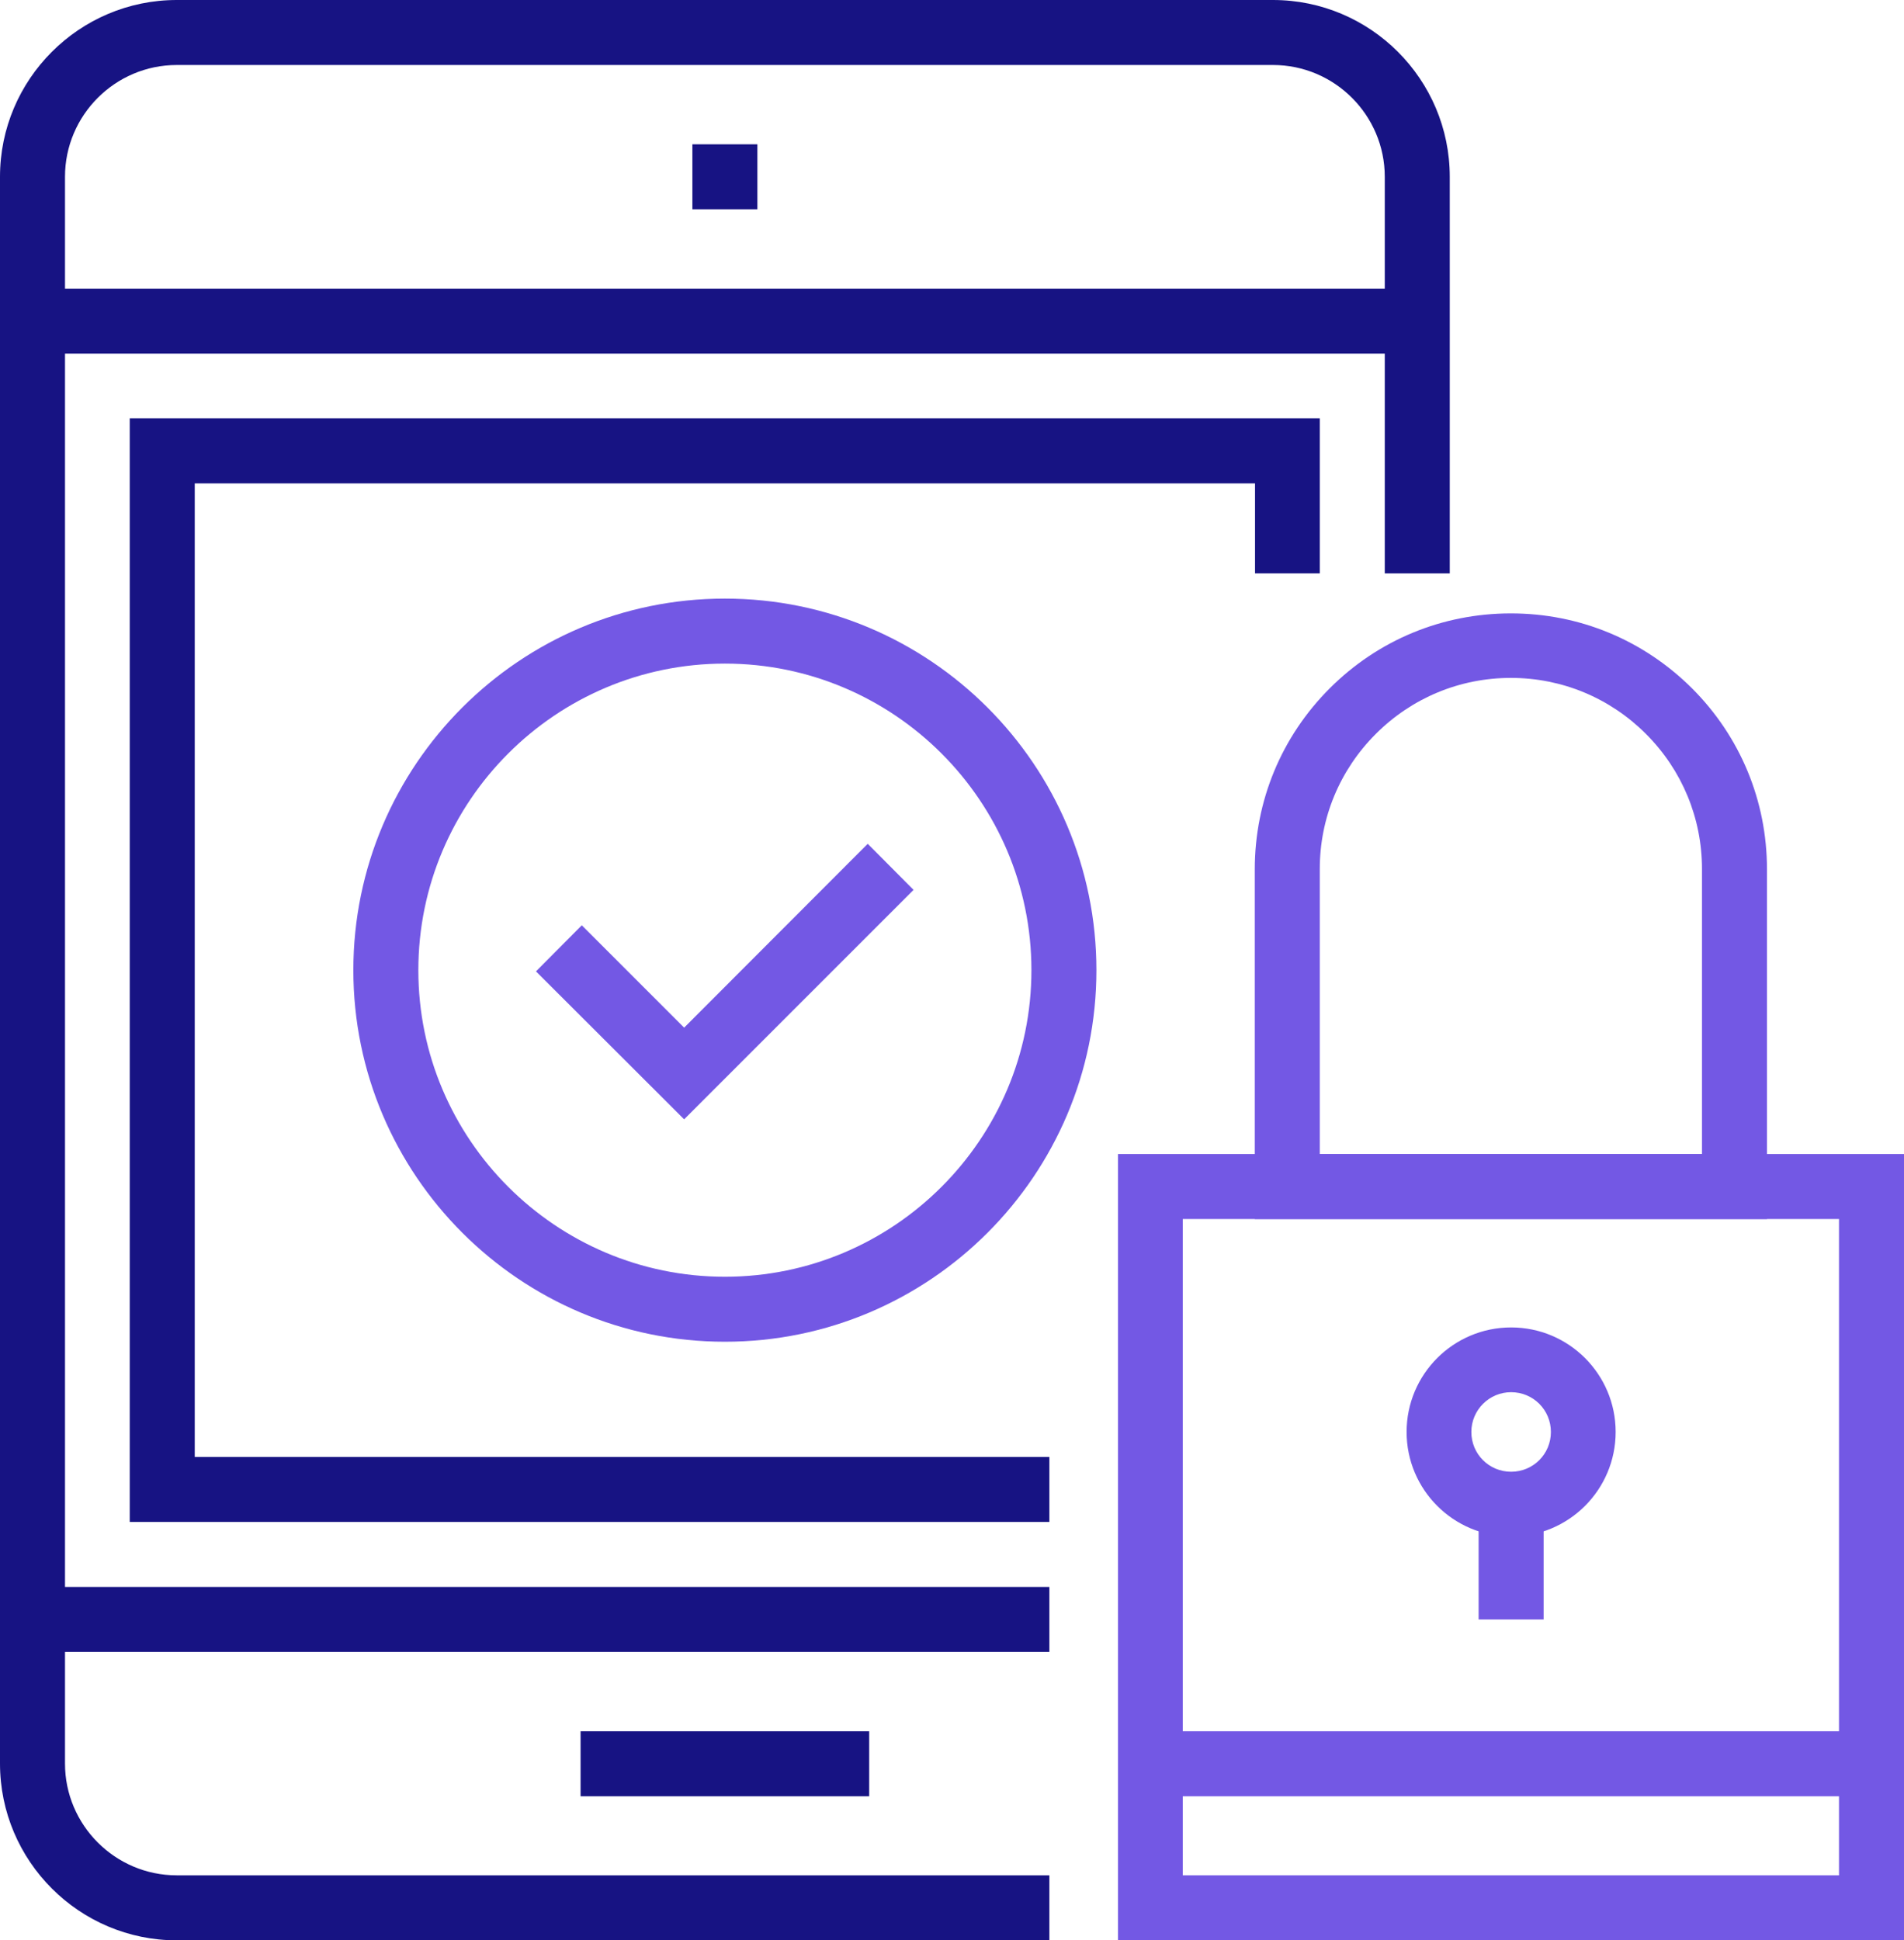 <?xml version="1.0" encoding="UTF-8"?><svg id="Layer_1" xmlns="http://www.w3.org/2000/svg" viewBox="0 0 78.51 80"><g><path d="M29.89,55.32c-8.44,0-15.32-6.87-15.32-15.32s6.87-15.32,15.32-15.32,15.32,6.87,15.32,15.32-6.87,15.32-15.32,15.32Zm0-27.96c-6.97,0-12.64,5.67-12.64,12.64s5.67,12.64,12.64,12.64,12.64-5.67,12.64-12.64-5.67-12.64-12.64-12.64Z" style="fill:#7358e4;"/><polygon points="28.21 46.15 22.1 40.05 23.99 38.15 28.21 42.37 35.78 34.79 37.67 36.69 28.21 46.15" style="fill:#7358e4;"/></g><g><path d="M43.27,80H7.29c-4.02,0-7.29-3.27-7.29-7.29V7.29C0,3.27,3.27,0,7.29,0H52.49c4.02,0,7.29,3.27,7.29,7.29V23.64h-2.68V7.29c0-2.54-2.07-4.61-4.61-4.61H7.29c-2.54,0-4.61,2.07-4.61,4.61V72.71c0,2.54,2.07,4.61,4.61,4.61H43.27v2.68Z" style="fill:#171383;"/><polygon points="43.27 62.75 5.35 62.75 5.35 17.25 54.42 17.25 54.42 23.64 51.75 23.64 51.75 19.93 8.03 19.93 8.03 60.07 43.27 60.07 43.27 62.75" style="fill:#171383;"/><rect x="1.34" y="11.9" width="57.1" height="2.68" style="fill:#171383;"/><rect x="1.34" y="65.43" width="41.93" height="2.68" style="fill:#171383;"/><rect x="28.55" y="5.95" width="2.68" height="2.68" style="fill:#171383;"/><rect x="23.94" y="71.38" width="11.9" height="2.68" style="fill:#171383;"/></g><g><path d="M78.51,80H46.1V47.58h32.42v32.42Zm-29.74-2.68h27.06v-27.06h-27.06v27.06Z" style="fill:#7358e4;"/><rect x="47.43" y="71.38" width="29.74" height="2.68" style="fill:#7358e4;"/><path d="M72.86,50.26h-21.12v-14.42c0-2.82,1.1-5.47,3.09-7.46,1.99-1.99,4.64-3.09,7.47-3.09s5.47,1.1,7.47,3.09c1.99,1.99,3.09,4.64,3.09,7.46v14.42Zm-18.44-2.68h15.76v-11.75c0-2.1-.82-4.08-2.31-5.57-1.49-1.49-3.47-2.31-5.57-2.31s-4.08,.82-5.57,2.31c-1.49,1.49-2.31,3.47-2.31,5.57v11.75Z" style="fill:#7358e4;"/><g><path d="M62.31,63.35c-2.38,0-4.31-1.93-4.31-4.31s1.93-4.31,4.31-4.31,4.31,1.93,4.31,4.31-1.93,4.31-4.31,4.31Zm0-5.95c-.9,0-1.64,.73-1.64,1.64s.73,1.64,1.64,1.64,1.64-.73,1.64-1.64-.73-1.64-1.64-1.64Z" style="fill:#7358e4;"/><rect x="60.97" y="62.01" width="2.68" height="4.76" style="fill:#7358e4;"/></g></g></svg>